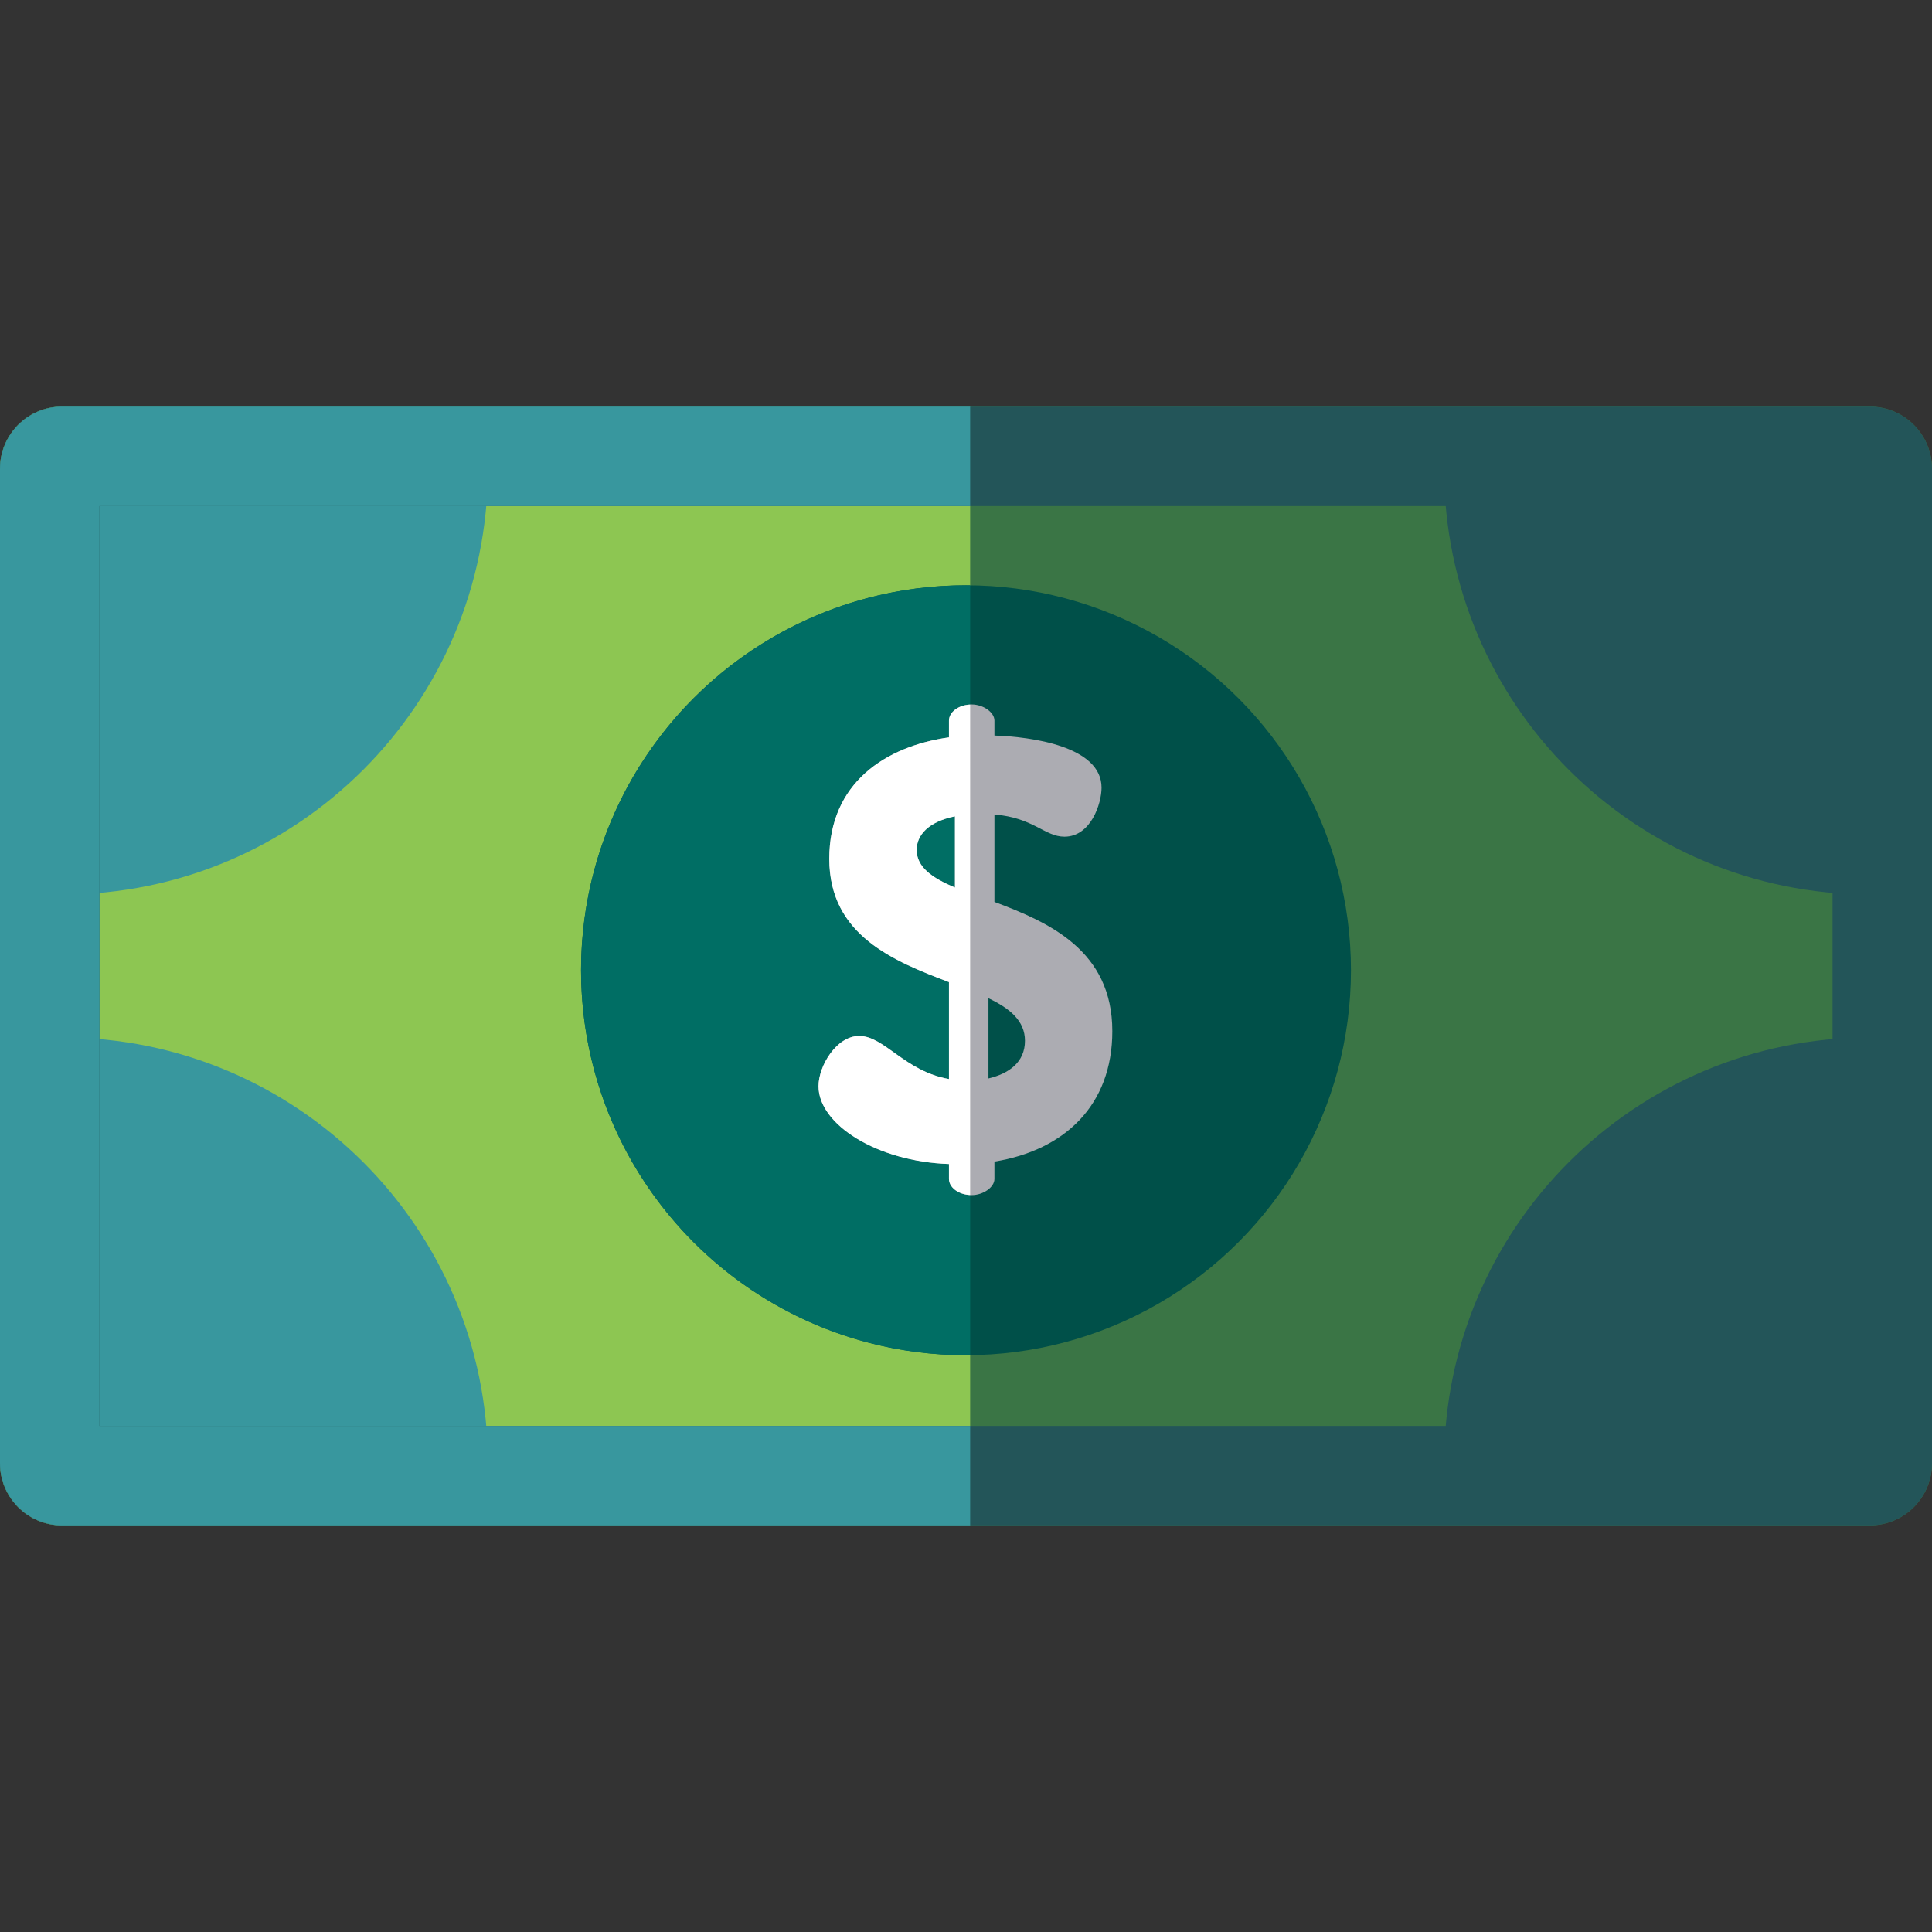 <?xml version="1.0" encoding="iso-8859-1"?>
<!-- Generator: Adobe Illustrator 19.0.0, SVG Export Plug-In . SVG Version: 6.00 Build 0)  -->
<svg version="1.1" id="Layer_1" xmlns="http://www.w3.org/2000/svg" xmlns:xlink="http://www.w3.org/1999/xlink" x="0px" y="0px"
	 viewBox="0 0 512 512" style="enable-background:new 0 0 512 512;" xml:space="preserve">
<rect x="0" y="0" width="512" height="512" fill="#333333" stroke="none"/>
<path style="fill:#3A7545;" d="M495.528,107.762H16.472C7.375,107.762,0,115.136,0,124.233v263.534
	c0,9.097,7.375,16.472,16.472,16.472h479.057c9.097,0,16.472-7.375,16.472-16.472V124.233
	C512,115.135,504.626,107.762,495.528,107.762z"/>
<path style="fill:#8DC652;" d="M257.099,107.762H16.472C7.375,107.762,0,115.136,0,124.233v263.534
	c0,9.097,7.375,16.472,16.472,16.472h240.627V107.762z"/>
<g>
	<path style="fill:#38979E;" d="M16.472,237.058c62.311,0,112.825-50.513,112.825-112.825H16.472V237.058z"/>
	<path style="fill:#38979E;" d="M16.472,274.941v112.825h112.825C129.297,325.454,78.784,274.941,16.472,274.941z"/>
</g>
<g>
	<path style="fill:#235559;" d="M382.703,124.233c0,62.311,50.513,112.825,112.825,112.825V124.233H382.703z"/>
	<path style="fill:#235559;" d="M495.528,274.941c-62.311,0-112.825,50.513-112.825,112.825h112.825V274.941z"/>
</g>
<circle style="fill:#005049;" cx="256.003" cy="257.122" r="102.015"/>
<path style="fill:#006E64;" d="M257.099,155.124c-0.367-0.004-0.731-0.014-1.099-0.014c-56.342,0-102.016,45.674-102.016,102.016
	s45.674,102.016,102.016,102.016c0.368,0,0.732-0.01,1.099-0.014V155.124z"/>
<path style="fill:#ACACB2;" d="M251.485,308.473c-19.029-0.635-34.57-10.466-34.57-20.615c0-5.392,4.757-13.32,10.783-13.32
	c6.66,0,12.052,9.356,23.787,11.417v-25.69c-14.59-5.55-31.716-12.369-31.716-32.667c0-20.139,14.906-29.813,31.716-32.191v-4.44
	c0-2.219,2.538-4.282,6.025-4.282c3.013,0,6.025,2.061,6.025,4.282v3.964c9.832,0.317,28.386,2.854,28.386,13.796
	c0,4.282-2.855,13.004-9.832,13.004c-5.233,0-8.246-5.074-18.554-5.867v23.153c14.431,5.392,31.24,12.845,31.24,34.252
	c0,19.663-12.686,31.556-31.24,34.57v4.599c0,2.219-3.013,4.282-6.025,4.282c-3.489,0-6.025-2.061-6.025-4.282v-3.964H251.485z
	 M253.07,235.212v-18.871c-7.137,1.428-10.149,5.074-10.149,8.88C242.921,229.819,247.044,232.674,253.07,235.212z M261.95,264.548
	v21.25c5.392-1.268,9.673-4.282,9.673-9.991C271.623,270.574,267.659,267.244,261.95,264.548z"/>
<path style="fill:#235559;" d="M485.645,134.116v243.768H26.355V134.116H485.645 M495.528,107.762H16.472
	C7.375,107.762,0,115.136,0,124.233v263.534c0,9.097,7.375,16.472,16.472,16.472h479.057c9.097,0,16.472-7.375,16.472-16.472
	V124.233C512,115.135,504.626,107.762,495.528,107.762L495.528,107.762z"/>
<path style="fill:#38979E;" d="M0,124.233v263.534c0,9.097,7.375,16.472,16.472,16.472h240.627v-26.355H26.355V134.116h230.744
	v-26.355H16.472C7.375,107.762,0,115.135,0,124.233z"/>
<path style="fill:#FFFFFF;" d="M257.1,186.717c-3.269,0.158-5.615,2.122-5.615,4.251v4.44c-16.81,2.379-31.716,12.052-31.716,32.191
	c0,20.297,17.126,27.117,31.716,32.667v25.69c-11.736-2.061-17.127-11.417-23.787-11.417c-6.026,0-10.783,7.928-10.783,13.32
	c0,10.149,15.54,19.981,34.57,20.615v3.964c0,2.129,2.344,4.093,5.615,4.251V186.717H257.1z M242.921,225.22
	c0-3.806,3.013-7.453,10.149-8.88v18.871C247.044,232.674,242.921,229.819,242.921,225.22z"/>
<g>
</g>
<g>
</g>
<g>
</g>
<g>
</g>
<g>
</g>
<g>
</g>
<g>
</g>
<g>
</g>
<g>
</g>
<g>
</g>
<g>
</g>
<g>
</g>
<g>
</g>
<g>
</g>
<g>
</g>
</svg>
